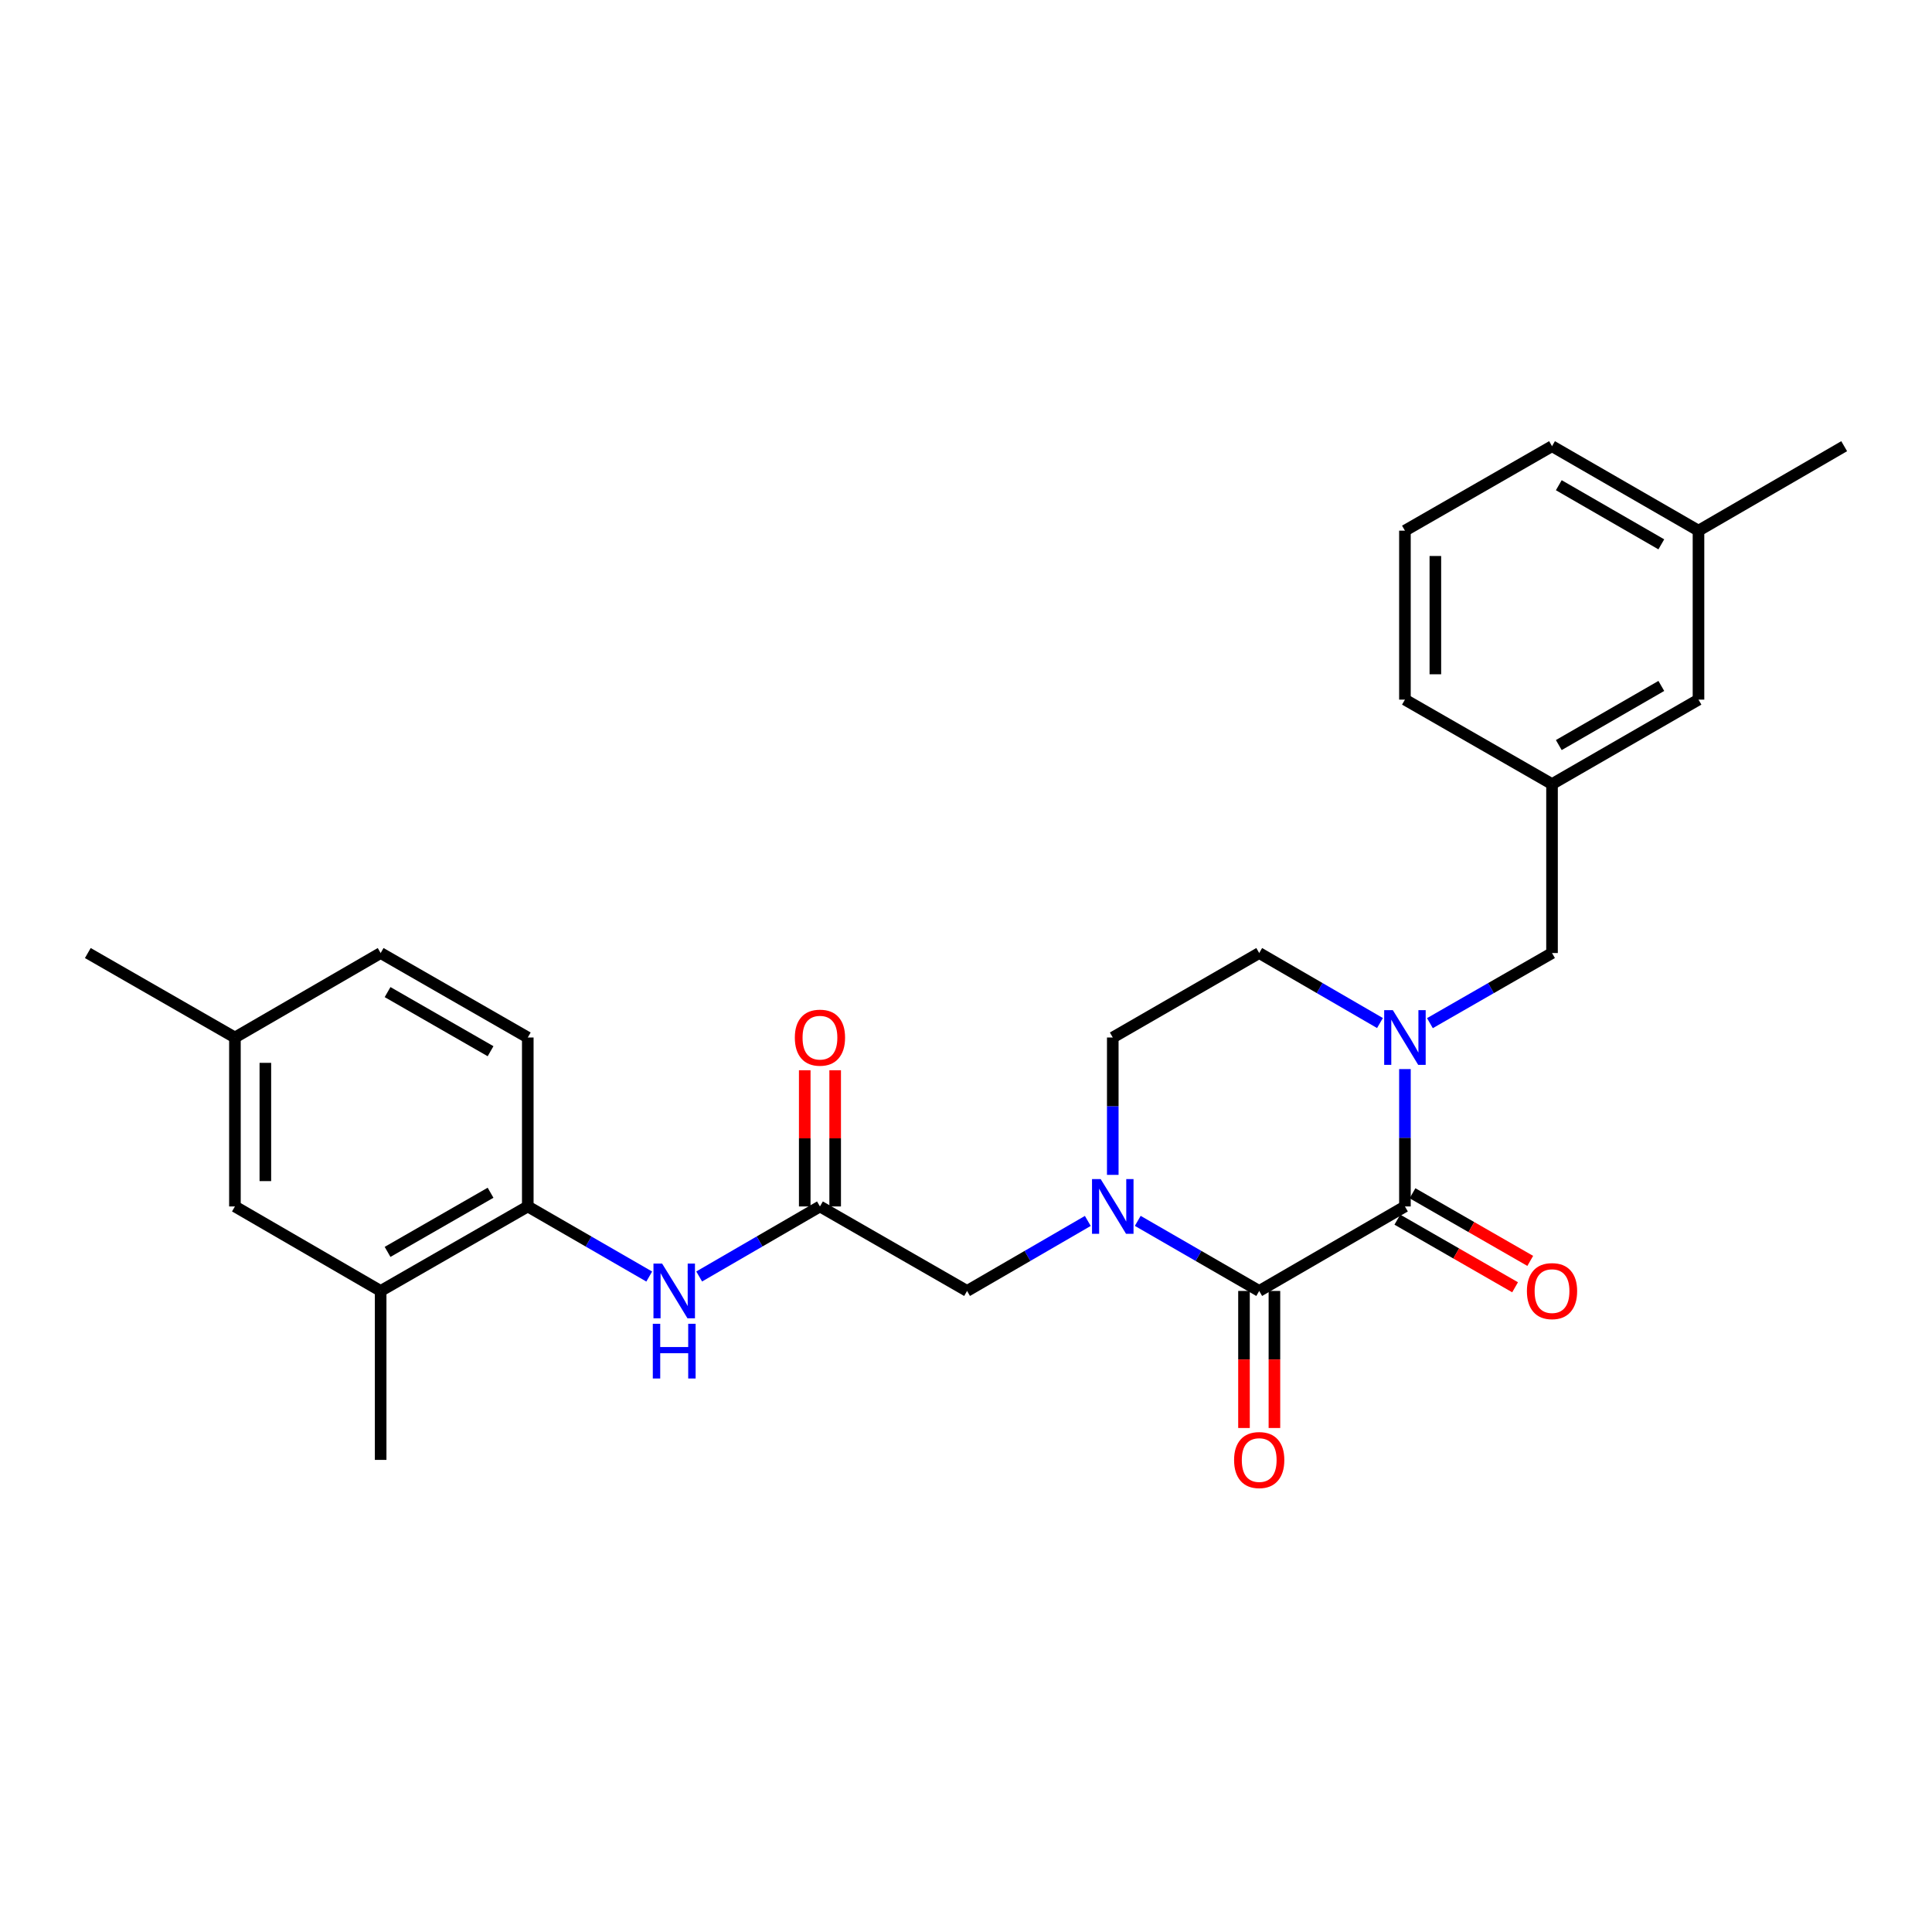 <?xml version='1.0' encoding='iso-8859-1'?>
<svg version='1.1' baseProfile='full'
              xmlns='http://www.w3.org/2000/svg'
                      xmlns:rdkit='http://www.rdkit.org/xml'
                      xmlns:xlink='http://www.w3.org/1999/xlink'
                  xml:space='preserve'
width='1000px' height='1000px' viewBox='0 0 1000 1000'>
<!-- END OF HEADER -->
<rect style='opacity:1.0;fill:#FFFFFF;stroke:none' width='1000' height='1000' x='0' y='0'> </rect>
<path class='bond-0' d='M 727.19,624.458 L 651.763,668.195' style='fill:none;fill-rule:evenodd;stroke:#000000;stroke-width:6px;stroke-linecap:butt;stroke-linejoin:miter;stroke-opacity:1' />
<path class='bond-2' d='M 727.19,624.458 L 727.19,588.908' style='fill:none;fill-rule:evenodd;stroke:#000000;stroke-width:6px;stroke-linecap:butt;stroke-linejoin:miter;stroke-opacity:1' />
<path class='bond-2' d='M 727.19,588.908 L 727.19,553.357' style='fill:none;fill-rule:evenodd;stroke:#0000FF;stroke-width:6px;stroke-linecap:butt;stroke-linejoin:miter;stroke-opacity:1' />
<path class='bond-12' d='M 723.267,631.286 L 753.737,648.79' style='fill:none;fill-rule:evenodd;stroke:#000000;stroke-width:6px;stroke-linecap:butt;stroke-linejoin:miter;stroke-opacity:1' />
<path class='bond-12' d='M 753.737,648.79 L 784.207,666.294' style='fill:none;fill-rule:evenodd;stroke:#FF0000;stroke-width:6px;stroke-linecap:butt;stroke-linejoin:miter;stroke-opacity:1' />
<path class='bond-12' d='M 731.112,617.631 L 761.582,635.135' style='fill:none;fill-rule:evenodd;stroke:#000000;stroke-width:6px;stroke-linecap:butt;stroke-linejoin:miter;stroke-opacity:1' />
<path class='bond-12' d='M 761.582,635.135 L 792.052,652.639' style='fill:none;fill-rule:evenodd;stroke:#FF0000;stroke-width:6px;stroke-linecap:butt;stroke-linejoin:miter;stroke-opacity:1' />
<path class='bond-1' d='M 651.763,668.195 L 620.33,650.057' style='fill:none;fill-rule:evenodd;stroke:#000000;stroke-width:6px;stroke-linecap:butt;stroke-linejoin:miter;stroke-opacity:1' />
<path class='bond-1' d='M 620.33,650.057 L 588.897,631.918' style='fill:none;fill-rule:evenodd;stroke:#0000FF;stroke-width:6px;stroke-linecap:butt;stroke-linejoin:miter;stroke-opacity:1' />
<path class='bond-11' d='M 643.889,668.195 L 643.889,703.662' style='fill:none;fill-rule:evenodd;stroke:#000000;stroke-width:6px;stroke-linecap:butt;stroke-linejoin:miter;stroke-opacity:1' />
<path class='bond-11' d='M 643.889,703.662 L 643.889,739.129' style='fill:none;fill-rule:evenodd;stroke:#FF0000;stroke-width:6px;stroke-linecap:butt;stroke-linejoin:miter;stroke-opacity:1' />
<path class='bond-11' d='M 659.637,668.195 L 659.637,703.662' style='fill:none;fill-rule:evenodd;stroke:#000000;stroke-width:6px;stroke-linecap:butt;stroke-linejoin:miter;stroke-opacity:1' />
<path class='bond-11' d='M 659.637,703.662 L 659.637,739.129' style='fill:none;fill-rule:evenodd;stroke:#FF0000;stroke-width:6px;stroke-linecap:butt;stroke-linejoin:miter;stroke-opacity:1' />
<path class='bond-6' d='M 563.049,631.951 L 531.8,650.073' style='fill:none;fill-rule:evenodd;stroke:#0000FF;stroke-width:6px;stroke-linecap:butt;stroke-linejoin:miter;stroke-opacity:1' />
<path class='bond-6' d='M 531.8,650.073 L 500.551,668.195' style='fill:none;fill-rule:evenodd;stroke:#000000;stroke-width:6px;stroke-linecap:butt;stroke-linejoin:miter;stroke-opacity:1' />
<path class='bond-27' d='M 575.969,608.112 L 575.969,572.561' style='fill:none;fill-rule:evenodd;stroke:#0000FF;stroke-width:6px;stroke-linecap:butt;stroke-linejoin:miter;stroke-opacity:1' />
<path class='bond-27' d='M 575.969,572.561 L 575.969,537.01' style='fill:none;fill-rule:evenodd;stroke:#000000;stroke-width:6px;stroke-linecap:butt;stroke-linejoin:miter;stroke-opacity:1' />
<path class='bond-7' d='M 740.124,529.583 L 771.725,511.437' style='fill:none;fill-rule:evenodd;stroke:#0000FF;stroke-width:6px;stroke-linecap:butt;stroke-linejoin:miter;stroke-opacity:1' />
<path class='bond-7' d='M 771.725,511.437 L 803.325,493.291' style='fill:none;fill-rule:evenodd;stroke:#000000;stroke-width:6px;stroke-linecap:butt;stroke-linejoin:miter;stroke-opacity:1' />
<path class='bond-10' d='M 714.27,529.522 L 683.017,511.406' style='fill:none;fill-rule:evenodd;stroke:#0000FF;stroke-width:6px;stroke-linecap:butt;stroke-linejoin:miter;stroke-opacity:1' />
<path class='bond-10' d='M 683.017,511.406 L 651.763,493.291' style='fill:none;fill-rule:evenodd;stroke:#000000;stroke-width:6px;stroke-linecap:butt;stroke-linejoin:miter;stroke-opacity:1' />
<path class='bond-3' d='M 424.407,624.458 L 500.551,668.195' style='fill:none;fill-rule:evenodd;stroke:#000000;stroke-width:6px;stroke-linecap:butt;stroke-linejoin:miter;stroke-opacity:1' />
<path class='bond-4' d='M 424.407,624.458 L 393.15,642.581' style='fill:none;fill-rule:evenodd;stroke:#000000;stroke-width:6px;stroke-linecap:butt;stroke-linejoin:miter;stroke-opacity:1' />
<path class='bond-4' d='M 393.15,642.581 L 361.892,660.705' style='fill:none;fill-rule:evenodd;stroke:#0000FF;stroke-width:6px;stroke-linecap:butt;stroke-linejoin:miter;stroke-opacity:1' />
<path class='bond-14' d='M 432.281,624.458 L 432.281,589.208' style='fill:none;fill-rule:evenodd;stroke:#000000;stroke-width:6px;stroke-linecap:butt;stroke-linejoin:miter;stroke-opacity:1' />
<path class='bond-14' d='M 432.281,589.208 L 432.281,553.957' style='fill:none;fill-rule:evenodd;stroke:#FF0000;stroke-width:6px;stroke-linecap:butt;stroke-linejoin:miter;stroke-opacity:1' />
<path class='bond-14' d='M 416.533,624.458 L 416.533,589.208' style='fill:none;fill-rule:evenodd;stroke:#000000;stroke-width:6px;stroke-linecap:butt;stroke-linejoin:miter;stroke-opacity:1' />
<path class='bond-14' d='M 416.533,589.208 L 416.533,553.957' style='fill:none;fill-rule:evenodd;stroke:#FF0000;stroke-width:6px;stroke-linecap:butt;stroke-linejoin:miter;stroke-opacity:1' />
<path class='bond-5' d='M 336.044,660.736 L 304.611,642.597' style='fill:none;fill-rule:evenodd;stroke:#0000FF;stroke-width:6px;stroke-linecap:butt;stroke-linejoin:miter;stroke-opacity:1' />
<path class='bond-5' d='M 304.611,642.597 L 273.178,624.458' style='fill:none;fill-rule:evenodd;stroke:#000000;stroke-width:6px;stroke-linecap:butt;stroke-linejoin:miter;stroke-opacity:1' />
<path class='bond-8' d='M 273.178,624.458 L 197.025,668.195' style='fill:none;fill-rule:evenodd;stroke:#000000;stroke-width:6px;stroke-linecap:butt;stroke-linejoin:miter;stroke-opacity:1' />
<path class='bond-8' d='M 253.912,617.363 L 200.605,647.979' style='fill:none;fill-rule:evenodd;stroke:#000000;stroke-width:6px;stroke-linecap:butt;stroke-linejoin:miter;stroke-opacity:1' />
<path class='bond-16' d='M 273.178,624.458 L 273.178,537.01' style='fill:none;fill-rule:evenodd;stroke:#000000;stroke-width:6px;stroke-linecap:butt;stroke-linejoin:miter;stroke-opacity:1' />
<path class='bond-15' d='M 803.325,493.291 L 803.325,405.843' style='fill:none;fill-rule:evenodd;stroke:#000000;stroke-width:6px;stroke-linecap:butt;stroke-linejoin:miter;stroke-opacity:1' />
<path class='bond-13' d='M 197.025,668.195 L 121.599,624.458' style='fill:none;fill-rule:evenodd;stroke:#000000;stroke-width:6px;stroke-linecap:butt;stroke-linejoin:miter;stroke-opacity:1' />
<path class='bond-22' d='M 197.025,668.195 L 197.025,755.635' style='fill:none;fill-rule:evenodd;stroke:#000000;stroke-width:6px;stroke-linecap:butt;stroke-linejoin:miter;stroke-opacity:1' />
<path class='bond-9' d='M 575.969,537.01 L 651.763,493.291' style='fill:none;fill-rule:evenodd;stroke:#000000;stroke-width:6px;stroke-linecap:butt;stroke-linejoin:miter;stroke-opacity:1' />
<path class='bond-29' d='M 121.599,624.458 L 121.599,537.01' style='fill:none;fill-rule:evenodd;stroke:#000000;stroke-width:6px;stroke-linecap:butt;stroke-linejoin:miter;stroke-opacity:1' />
<path class='bond-29' d='M 137.347,611.341 L 137.347,550.128' style='fill:none;fill-rule:evenodd;stroke:#000000;stroke-width:6px;stroke-linecap:butt;stroke-linejoin:miter;stroke-opacity:1' />
<path class='bond-17' d='M 803.325,405.843 L 879.136,362.123' style='fill:none;fill-rule:evenodd;stroke:#000000;stroke-width:6px;stroke-linecap:butt;stroke-linejoin:miter;stroke-opacity:1' />
<path class='bond-17' d='M 806.829,385.643 L 859.897,355.039' style='fill:none;fill-rule:evenodd;stroke:#000000;stroke-width:6px;stroke-linecap:butt;stroke-linejoin:miter;stroke-opacity:1' />
<path class='bond-23' d='M 803.325,405.843 L 727.19,362.123' style='fill:none;fill-rule:evenodd;stroke:#000000;stroke-width:6px;stroke-linecap:butt;stroke-linejoin:miter;stroke-opacity:1' />
<path class='bond-19' d='M 273.178,537.01 L 197.025,493.291' style='fill:none;fill-rule:evenodd;stroke:#000000;stroke-width:6px;stroke-linecap:butt;stroke-linejoin:miter;stroke-opacity:1' />
<path class='bond-19' d='M 253.914,544.11 L 200.607,513.507' style='fill:none;fill-rule:evenodd;stroke:#000000;stroke-width:6px;stroke-linecap:butt;stroke-linejoin:miter;stroke-opacity:1' />
<path class='bond-20' d='M 879.136,362.123 L 879.136,274.667' style='fill:none;fill-rule:evenodd;stroke:#000000;stroke-width:6px;stroke-linecap:butt;stroke-linejoin:miter;stroke-opacity:1' />
<path class='bond-18' d='M 121.599,537.01 L 197.025,493.291' style='fill:none;fill-rule:evenodd;stroke:#000000;stroke-width:6px;stroke-linecap:butt;stroke-linejoin:miter;stroke-opacity:1' />
<path class='bond-25' d='M 121.599,537.01 L 45.455,493.291' style='fill:none;fill-rule:evenodd;stroke:#000000;stroke-width:6px;stroke-linecap:butt;stroke-linejoin:miter;stroke-opacity:1' />
<path class='bond-26' d='M 879.136,274.667 L 954.545,230.947' style='fill:none;fill-rule:evenodd;stroke:#000000;stroke-width:6px;stroke-linecap:butt;stroke-linejoin:miter;stroke-opacity:1' />
<path class='bond-28' d='M 879.136,274.667 L 803.325,230.947' style='fill:none;fill-rule:evenodd;stroke:#000000;stroke-width:6px;stroke-linecap:butt;stroke-linejoin:miter;stroke-opacity:1' />
<path class='bond-28' d='M 859.897,281.751 L 806.829,251.148' style='fill:none;fill-rule:evenodd;stroke:#000000;stroke-width:6px;stroke-linecap:butt;stroke-linejoin:miter;stroke-opacity:1' />
<path class='bond-21' d='M 727.19,274.667 L 727.19,362.123' style='fill:none;fill-rule:evenodd;stroke:#000000;stroke-width:6px;stroke-linecap:butt;stroke-linejoin:miter;stroke-opacity:1' />
<path class='bond-21' d='M 742.938,287.785 L 742.938,349.005' style='fill:none;fill-rule:evenodd;stroke:#000000;stroke-width:6px;stroke-linecap:butt;stroke-linejoin:miter;stroke-opacity:1' />
<path class='bond-24' d='M 727.19,274.667 L 803.325,230.947' style='fill:none;fill-rule:evenodd;stroke:#000000;stroke-width:6px;stroke-linecap:butt;stroke-linejoin:miter;stroke-opacity:1' />
<path  class='atom-2' d='M 569.709 610.298
L 578.989 625.298
Q 579.909 626.778, 581.389 629.458
Q 582.869 632.138, 582.949 632.298
L 582.949 610.298
L 586.709 610.298
L 586.709 638.618
L 582.829 638.618
L 572.869 622.218
Q 571.709 620.298, 570.469 618.098
Q 569.269 615.898, 568.909 615.218
L 568.909 638.618
L 565.229 638.618
L 565.229 610.298
L 569.709 610.298
' fill='#0000FF'/>
<path  class='atom-3' d='M 720.93 522.85
L 730.21 537.85
Q 731.13 539.33, 732.61 542.01
Q 734.09 544.69, 734.17 544.85
L 734.17 522.85
L 737.93 522.85
L 737.93 551.17
L 734.05 551.17
L 724.09 534.77
Q 722.93 532.85, 721.69 530.65
Q 720.49 528.45, 720.13 527.77
L 720.13 551.17
L 716.45 551.17
L 716.45 522.85
L 720.93 522.85
' fill='#0000FF'/>
<path  class='atom-5' d='M 342.712 654.035
L 351.992 669.035
Q 352.912 670.515, 354.392 673.195
Q 355.872 675.875, 355.952 676.035
L 355.952 654.035
L 359.712 654.035
L 359.712 682.355
L 355.832 682.355
L 345.872 665.955
Q 344.712 664.035, 343.472 661.835
Q 342.272 659.635, 341.912 658.955
L 341.912 682.355
L 338.232 682.355
L 338.232 654.035
L 342.712 654.035
' fill='#0000FF'/>
<path  class='atom-5' d='M 337.892 685.187
L 341.732 685.187
L 341.732 697.227
L 356.212 697.227
L 356.212 685.187
L 360.052 685.187
L 360.052 713.507
L 356.212 713.507
L 356.212 700.427
L 341.732 700.427
L 341.732 713.507
L 337.892 713.507
L 337.892 685.187
' fill='#0000FF'/>
<path  class='atom-12' d='M 638.763 755.715
Q 638.763 748.915, 642.123 745.115
Q 645.483 741.315, 651.763 741.315
Q 658.043 741.315, 661.403 745.115
Q 664.763 748.915, 664.763 755.715
Q 664.763 762.595, 661.363 766.515
Q 657.963 770.395, 651.763 770.395
Q 645.523 770.395, 642.123 766.515
Q 638.763 762.635, 638.763 755.715
M 651.763 767.195
Q 656.083 767.195, 658.403 764.315
Q 660.763 761.395, 660.763 755.715
Q 660.763 750.155, 658.403 747.355
Q 656.083 744.515, 651.763 744.515
Q 647.443 744.515, 645.083 747.315
Q 642.763 750.115, 642.763 755.715
Q 642.763 761.435, 645.083 764.315
Q 647.443 767.195, 651.763 767.195
' fill='#FF0000'/>
<path  class='atom-13' d='M 790.325 668.275
Q 790.325 661.475, 793.685 657.675
Q 797.045 653.875, 803.325 653.875
Q 809.605 653.875, 812.965 657.675
Q 816.325 661.475, 816.325 668.275
Q 816.325 675.155, 812.925 679.075
Q 809.525 682.955, 803.325 682.955
Q 797.085 682.955, 793.685 679.075
Q 790.325 675.195, 790.325 668.275
M 803.325 679.755
Q 807.645 679.755, 809.965 676.875
Q 812.325 673.955, 812.325 668.275
Q 812.325 662.715, 809.965 659.915
Q 807.645 657.075, 803.325 657.075
Q 799.005 657.075, 796.645 659.875
Q 794.325 662.675, 794.325 668.275
Q 794.325 673.995, 796.645 676.875
Q 799.005 679.755, 803.325 679.755
' fill='#FF0000'/>
<path  class='atom-15' d='M 411.407 537.09
Q 411.407 530.29, 414.767 526.49
Q 418.127 522.69, 424.407 522.69
Q 430.687 522.69, 434.047 526.49
Q 437.407 530.29, 437.407 537.09
Q 437.407 543.97, 434.007 547.89
Q 430.607 551.77, 424.407 551.77
Q 418.167 551.77, 414.767 547.89
Q 411.407 544.01, 411.407 537.09
M 424.407 548.57
Q 428.727 548.57, 431.047 545.69
Q 433.407 542.77, 433.407 537.09
Q 433.407 531.53, 431.047 528.73
Q 428.727 525.89, 424.407 525.89
Q 420.087 525.89, 417.727 528.69
Q 415.407 531.49, 415.407 537.09
Q 415.407 542.81, 417.727 545.69
Q 420.087 548.57, 424.407 548.57
' fill='#FF0000'/>
</svg>
